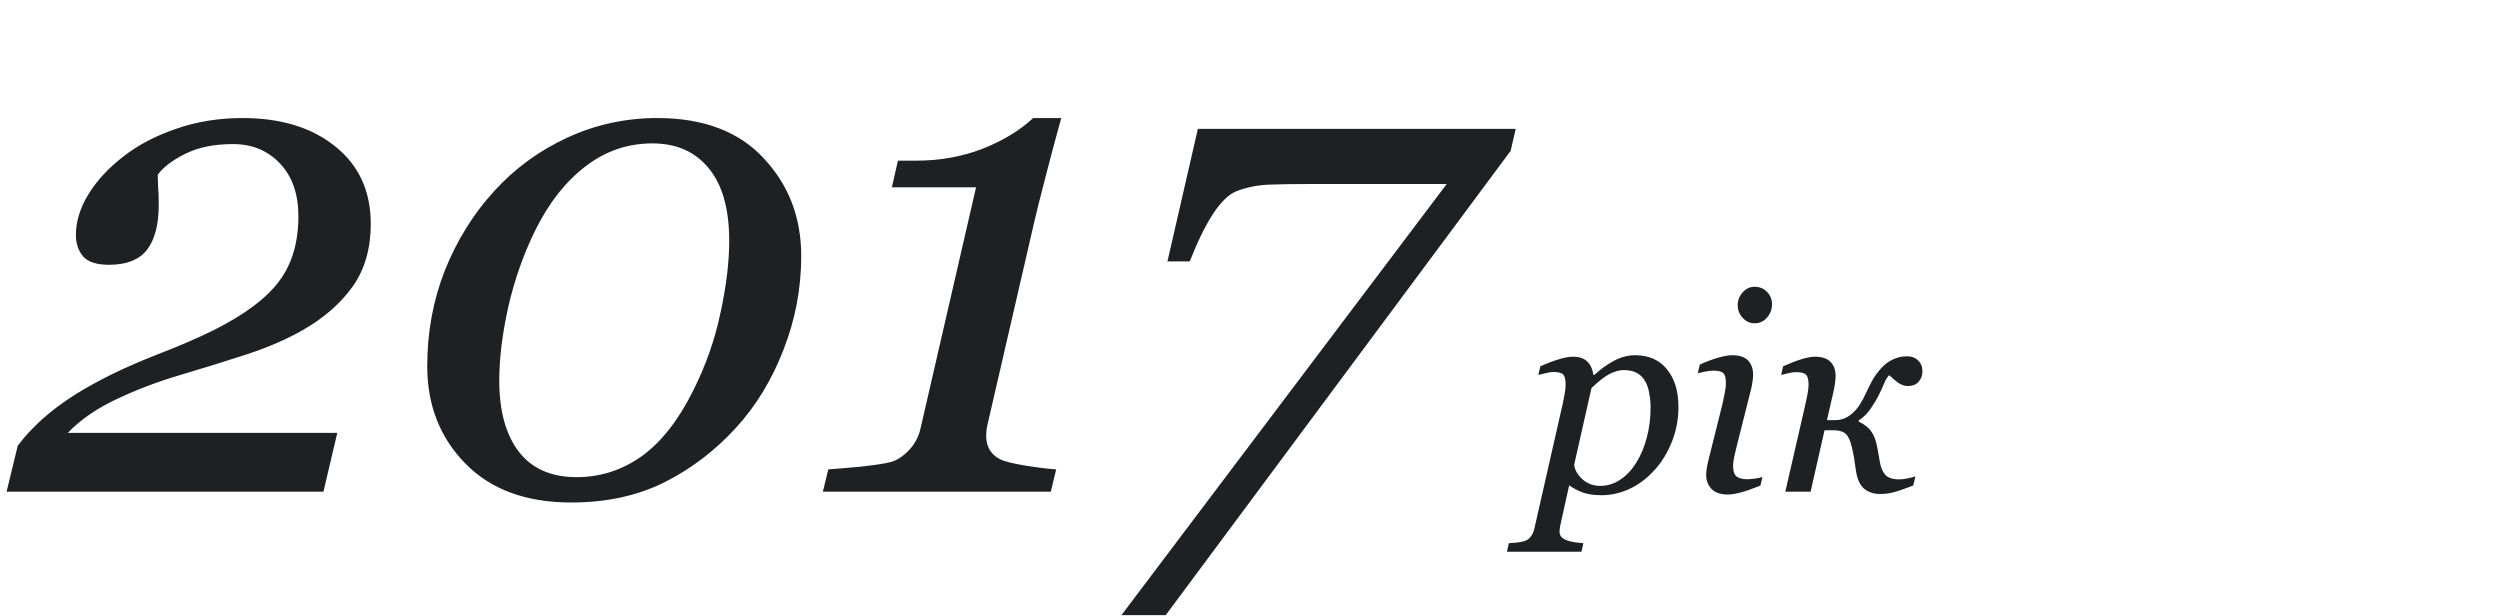 <svg xmlns="http://www.w3.org/2000/svg" width="361" height="89" viewBox="0 0 361 89" fill="none"><path d="M53.539 32.328C53.539 35.909 52.66 38.936 50.902 41.41C49.145 43.852 46.752 45.935 43.725 47.66C41.446 48.962 38.793 50.118 35.766 51.127C32.771 52.103 29.467 53.129 25.854 54.203C22.761 55.115 19.766 56.254 16.869 57.621C14.005 58.956 11.645 60.583 9.789 62.504H48.705L46.703 71H0.951L2.562 64.359C3.539 63.057 4.711 61.788 6.078 60.551C7.445 59.314 9.057 58.109 10.912 56.938C12.54 55.928 14.346 54.935 16.332 53.959C18.35 52.982 20.531 52.038 22.875 51.127C25.902 49.955 28.539 48.816 30.785 47.709C33.064 46.57 34.984 45.414 36.547 44.242C38.923 42.484 40.6 40.58 41.576 38.529C42.585 36.446 43.09 34.021 43.09 31.254C43.09 28.031 42.211 25.492 40.453 23.637C38.695 21.749 36.417 20.805 33.617 20.805C30.915 20.805 28.62 21.277 26.732 22.221C24.844 23.165 23.526 24.174 22.777 25.248C22.777 25.639 22.794 26.192 22.826 26.908C22.891 27.624 22.924 28.487 22.924 29.496C22.924 32.426 22.354 34.623 21.215 36.088C20.076 37.52 18.253 38.236 15.746 38.236C13.956 38.236 12.703 37.829 11.986 37.016C11.303 36.169 10.961 35.144 10.961 33.94C10.961 32.019 11.547 30.082 12.719 28.129C13.923 26.143 15.616 24.304 17.797 22.611C19.913 20.951 22.452 19.616 25.414 18.607C28.376 17.566 31.583 17.045 35.033 17.045C40.567 17.045 45.027 18.412 48.412 21.146C51.83 23.881 53.539 27.608 53.539 32.328ZM115.697 36.967C115.697 41.622 114.851 46.114 113.158 50.443C111.498 54.773 109.219 58.533 106.322 61.723C103.262 65.076 99.779 67.728 95.873 69.682C91.967 71.602 87.507 72.562 82.494 72.562C75.984 72.562 70.889 70.691 67.211 66.947C63.533 63.204 61.693 58.516 61.693 52.885C61.693 47.969 62.54 43.363 64.232 39.066C65.958 34.737 68.334 30.912 71.361 27.592C74.324 24.337 77.839 21.765 81.908 19.877C86.01 17.989 90.339 17.045 94.897 17.045C101.57 17.045 106.697 18.982 110.277 22.855C113.891 26.697 115.697 31.4 115.697 36.967ZM105.297 34.77C105.297 30.147 104.304 26.648 102.318 24.271C100.365 21.895 97.663 20.707 94.213 20.707C90.632 20.707 87.409 21.814 84.545 24.027C81.68 26.208 79.272 29.268 77.318 33.207C75.626 36.625 74.324 40.303 73.412 44.242C72.533 48.181 72.094 51.762 72.094 54.984C72.094 59.346 73.038 62.764 74.926 65.238C76.814 67.68 79.597 68.9 83.275 68.9C86.661 68.9 89.769 67.908 92.602 65.922C95.434 63.904 97.924 60.746 100.072 56.449C101.895 52.836 103.214 49.092 104.027 45.219C104.874 41.345 105.297 37.862 105.297 34.77ZM153.246 17.045C152.562 19.486 151.814 22.286 151 25.443C150.186 28.568 149.633 30.782 149.34 32.084L142.602 61.283C142.536 61.544 142.488 61.82 142.455 62.113C142.423 62.406 142.406 62.683 142.406 62.943C142.406 63.79 142.602 64.506 142.992 65.092C143.383 65.645 143.855 66.052 144.408 66.312C145.059 66.638 146.296 66.947 148.119 67.24C149.942 67.533 151.407 67.712 152.514 67.777L151.732 71H118.822L119.604 67.777C120.613 67.712 122.159 67.582 124.242 67.387C126.358 67.159 127.839 66.931 128.686 66.703C129.564 66.443 130.427 65.873 131.273 64.994C132.12 64.083 132.673 63.025 132.934 61.82L140.941 27.055H128.783L129.662 23.197H132.348C135.733 23.197 138.907 22.628 141.869 21.488C144.831 20.316 147.273 18.835 149.193 17.045H153.246ZM218.871 18.607L218.139 21.781L168.334 88.822H161.938L208.91 26.566H189.867C187.035 26.566 184.805 26.599 183.178 26.664C181.583 26.729 180.053 27.038 178.588 27.592C177.481 28.015 176.342 29.105 175.17 30.863C174.031 32.621 172.908 34.916 171.801 37.748H168.578L172.973 18.607H218.871ZM242.367 58.754C242.367 60.499 242.061 62.152 241.449 63.715C240.837 65.277 240.023 66.632 239.008 67.777C237.875 69.04 236.645 69.978 235.316 70.59C234.001 71.202 232.647 71.508 231.254 71.508C230.134 71.508 229.216 71.371 228.5 71.098C227.784 70.824 227.146 70.486 226.586 70.082L225.453 75.199C225.375 75.525 225.31 75.831 225.258 76.117C225.219 76.404 225.199 76.632 225.199 76.801C225.199 77.152 225.323 77.432 225.57 77.641C225.831 77.849 226.124 77.999 226.449 78.09C226.775 78.194 227.139 78.272 227.543 78.324C227.947 78.376 228.311 78.415 228.637 78.441L228.363 79.672H217.602L217.875 78.441C218.292 78.415 218.682 78.383 219.047 78.344C219.411 78.305 219.757 78.24 220.082 78.148C220.486 78.031 220.805 77.81 221.039 77.484C221.286 77.172 221.462 76.781 221.566 76.312L225.648 58.344C225.753 57.849 225.85 57.354 225.941 56.859C226.033 56.352 226.078 55.915 226.078 55.551C226.078 54.822 225.961 54.333 225.727 54.086C225.505 53.839 225.017 53.715 224.262 53.715C223.975 53.715 223.611 53.773 223.168 53.891C222.725 53.995 222.38 54.079 222.133 54.145L222.426 52.895C223.415 52.452 224.307 52.113 225.102 51.879C225.896 51.632 226.573 51.508 227.133 51.508C228.044 51.508 228.734 51.742 229.203 52.211C229.672 52.667 229.965 53.305 230.082 54.125H230.238C231.124 53.305 232.068 52.628 233.07 52.094C234.086 51.56 235.095 51.293 236.098 51.293C238.077 51.293 239.613 51.97 240.707 53.324C241.814 54.665 242.367 56.475 242.367 58.754ZM236.273 66.82C236.938 65.753 237.445 64.542 237.797 63.188C238.161 61.82 238.344 60.375 238.344 58.852C238.344 58.161 238.279 57.471 238.148 56.781C238.031 56.078 237.836 55.499 237.562 55.043C237.276 54.535 236.885 54.145 236.391 53.871C235.896 53.585 235.245 53.441 234.438 53.441C233.839 53.441 233.174 53.624 232.445 53.988C231.729 54.353 230.85 55.036 229.809 56.039L227.309 67.113C227.4 67.856 227.797 68.552 228.5 69.203C229.216 69.841 230.076 70.16 231.078 70.16C232.107 70.16 233.07 69.861 233.969 69.262C234.867 68.663 235.635 67.849 236.273 66.82ZM254.496 68.871L254.203 70.121C253.005 70.603 252.048 70.935 251.332 71.117C250.616 71.312 250.004 71.41 249.496 71.41C248.454 71.41 247.673 71.143 247.152 70.609C246.632 70.062 246.371 69.392 246.371 68.598C246.371 68.298 246.397 67.986 246.449 67.66C246.501 67.335 246.586 66.924 246.703 66.43L248.773 58.129C248.878 57.673 248.975 57.185 249.066 56.664C249.171 56.143 249.223 55.7 249.223 55.336C249.223 54.607 249.099 54.125 248.852 53.891C248.617 53.643 248.129 53.52 247.387 53.52C247.1 53.52 246.716 53.565 246.234 53.656C245.766 53.747 245.408 53.825 245.16 53.891L245.453 52.641C246.469 52.185 247.38 51.846 248.188 51.625C248.995 51.404 249.633 51.293 250.102 51.293C251.169 51.293 251.944 51.547 252.426 52.055C252.908 52.562 253.148 53.246 253.148 54.105C253.148 54.34 253.122 54.659 253.07 55.062C253.018 55.466 252.94 55.87 252.836 56.273L250.746 64.574C250.616 65.082 250.499 65.583 250.395 66.078C250.303 66.56 250.258 66.957 250.258 67.269C250.258 68.012 250.421 68.519 250.746 68.793C251.085 69.066 251.625 69.203 252.367 69.203C252.615 69.203 252.966 69.171 253.422 69.106C253.891 69.04 254.249 68.962 254.496 68.871ZM255.883 43.91C255.883 44.652 255.642 45.303 255.16 45.863C254.678 46.41 254.079 46.684 253.363 46.684C252.699 46.684 252.126 46.423 251.645 45.902C251.163 45.368 250.922 44.763 250.922 44.086C250.922 43.37 251.163 42.745 251.645 42.211C252.126 41.677 252.699 41.41 253.363 41.41C254.105 41.41 254.711 41.664 255.18 42.172C255.648 42.667 255.883 43.246 255.883 43.91ZM277.602 53.598C277.602 54.184 277.419 54.691 277.055 55.121C276.69 55.538 276.163 55.746 275.473 55.746C275.069 55.746 274.646 55.609 274.203 55.336C273.773 55.05 273.311 54.665 272.816 54.184C272.582 54.353 272.335 54.743 272.074 55.355C271.827 55.954 271.573 56.508 271.312 57.016C271.013 57.628 270.622 58.285 270.141 58.988C269.672 59.691 269.092 60.264 268.402 60.707V60.883C269.223 61.273 269.828 61.749 270.219 62.309C270.622 62.868 270.915 63.676 271.098 64.731C271.124 64.9 271.176 65.186 271.254 65.59C271.332 65.993 271.397 66.365 271.449 66.703C271.579 67.484 271.84 68.103 272.23 68.559C272.634 69.001 273.305 69.223 274.242 69.223C274.594 69.223 275.017 69.171 275.512 69.066C276.007 68.962 276.365 68.871 276.586 68.793L276.273 70.102C274.945 70.622 273.982 70.954 273.383 71.098C272.797 71.254 272.139 71.332 271.41 71.332C270.577 71.332 269.848 71.091 269.223 70.609C268.611 70.115 268.207 69.268 268.012 68.07C267.947 67.68 267.882 67.237 267.816 66.742C267.751 66.247 267.68 65.818 267.602 65.453C267.354 64.125 267.042 63.24 266.664 62.797C266.299 62.354 265.655 62.133 264.73 62.133C264.73 62.133 264.542 62.133 264.164 62.133C263.799 62.133 263.565 62.133 263.461 62.133L261.449 71H257.797L260.707 58.344C260.798 57.927 260.896 57.452 261 56.918C261.104 56.371 261.156 55.915 261.156 55.551C261.156 54.822 261.033 54.34 260.785 54.105C260.551 53.858 260.062 53.734 259.32 53.734C259.034 53.734 258.669 53.786 258.227 53.891C257.784 53.995 257.439 54.079 257.191 54.145L257.484 52.895C258.5 52.439 259.392 52.094 260.16 51.859C260.941 51.625 261.566 51.508 262.035 51.508C263.077 51.508 263.839 51.755 264.32 52.25C264.815 52.732 265.062 53.422 265.062 54.32C265.062 54.529 265.036 54.848 264.984 55.277C264.932 55.694 264.848 56.156 264.73 56.664L263.812 60.668H264.984C265.414 60.668 265.831 60.596 266.234 60.453C266.651 60.297 267.055 60.05 267.445 59.711C267.901 59.32 268.279 58.878 268.578 58.383C268.891 57.888 269.197 57.315 269.496 56.664C269.783 56.039 270.076 55.453 270.375 54.906C270.674 54.359 271.098 53.78 271.645 53.168C272.152 52.608 272.719 52.185 273.344 51.898C273.982 51.599 274.659 51.449 275.375 51.449C276.039 51.449 276.573 51.651 276.977 52.055C277.393 52.445 277.602 52.96 277.602 53.598Z" fill="#1F2023"></path></svg>